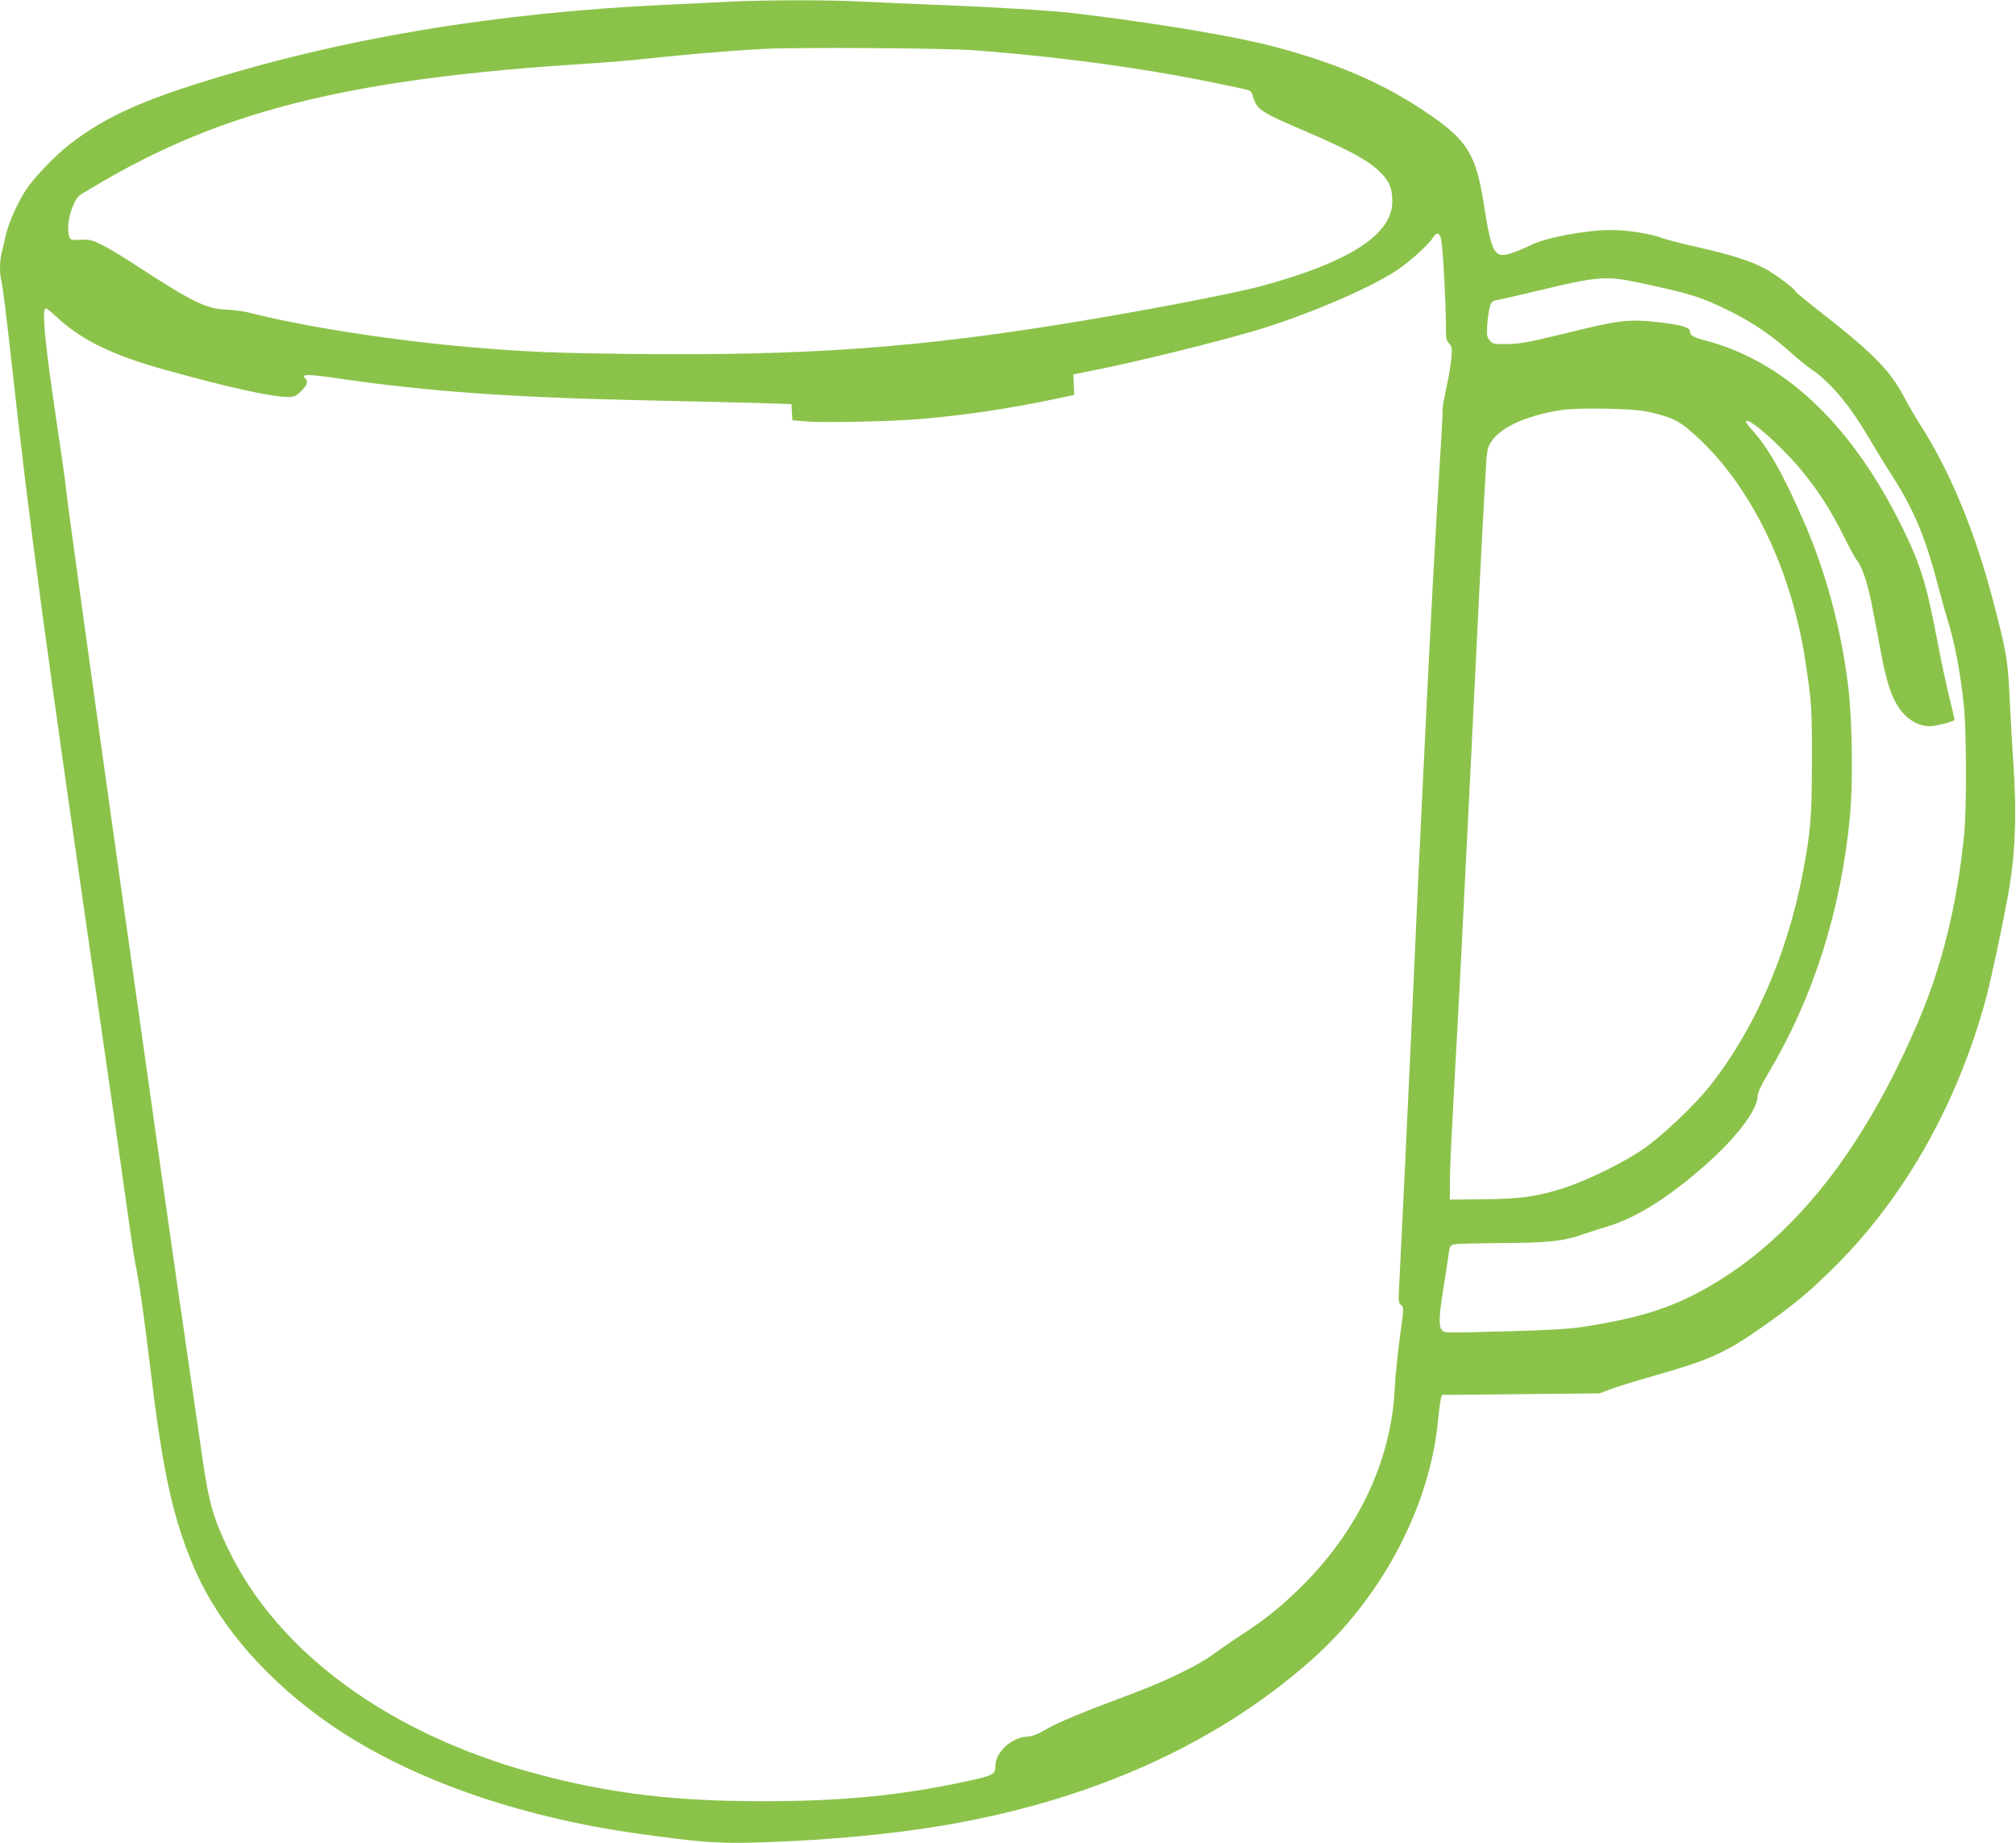 <?xml version="1.0" standalone="no"?>
<!DOCTYPE svg PUBLIC "-//W3C//DTD SVG 20010904//EN"
 "http://www.w3.org/TR/2001/REC-SVG-20010904/DTD/svg10.dtd">
<svg version="1.0" xmlns="http://www.w3.org/2000/svg"
 width="1280pt" height="1170pt" viewBox="0 0 1280 1170"
 preserveAspectRatio="xMidYMid meet">
<g transform="translate(0,1170) scale(0.1,-0.1)"
fill="#8bc34a" stroke="none">
<path d="M4625 11689 c-88 -4 -266 -13 -395 -19 -1109 -52 -2093 -219 -3000
-508 -368 -118 -577 -217 -780 -372 -92 -70 -232 -215 -284 -293 -56 -86 -112
-212 -131 -297 -9 -41 -20 -91 -26 -111 -12 -48 -12 -135 1 -179 6 -19 33
-235 60 -480 122 -1103 208 -1739 580 -4305 45 -308 108 -749 140 -980 32
-231 63 -440 69 -465 23 -106 56 -334 101 -710 76 -632 144 -930 280 -1239
158 -360 467 -711 865 -983 493 -338 1176 -579 1940 -687 377 -53 502 -63 720
-58 349 8 748 39 1055 83 1013 143 1865 509 2505 1075 445 393 753 973 805
1519 6 63 15 126 18 140 l7 25 500 5 500 5 75 28 c41 15 161 52 266 82 353
100 450 143 674 298 206 143 325 241 485 402 443 442 777 1037 956 1703 31
116 102 449 139 652 46 256 56 512 33 840 -7 96 -17 277 -23 401 -11 244 -20
299 -101 608 -117 454 -278 842 -474 1146 -28 44 -70 116 -93 160 -88 169
-195 279 -514 529 -98 76 -178 142 -178 146 0 13 -126 108 -190 143 -90 49
-218 90 -427 137 -98 22 -203 49 -233 60 -78 28 -218 50 -319 50 -169 -1 -418
-48 -519 -99 -32 -16 -81 -37 -110 -46 -115 -38 -130 -12 -182 315 -44 286
-99 385 -289 524 -295 214 -606 355 -1041 470 -257 67 -712 144 -1260 211
-152 18 -515 40 -900 55 -157 6 -364 15 -460 20 -198 11 -607 11 -845 -1z
m1560 -308 c631 -49 1182 -128 1725 -249 27 -6 37 -14 43 -37 27 -92 45 -104
337 -229 279 -120 397 -184 470 -256 62 -61 80 -104 80 -191 -1 -207 -271
-382 -824 -533 -160 -44 -700 -149 -1161 -225 -1011 -168 -1722 -220 -2835
-208 -507 6 -654 12 -1020 42 -495 42 -1072 131 -1425 222 -33 8 -96 16 -140
18 -122 3 -218 50 -558 272 -89 59 -193 121 -232 140 -61 30 -78 34 -134 31
-64 -3 -65 -3 -73 27 -21 71 22 223 73 259 13 9 92 56 174 103 774 443 1578
636 3030 728 132 8 319 24 415 35 212 23 501 48 710 59 202 12 1165 6 1345 -8z
m2966 -1207 c11 -61 29 -392 29 -521 0 -101 2 -115 21 -134 18 -18 19 -28 14
-92 -4 -40 -14 -103 -22 -142 -31 -145 -35 -171 -34 -200 1 -16 -8 -174 -19
-350 -28 -453 -55 -945 -90 -1672 -42 -860 -44 -900 -85 -1818 -21 -465 -73
-1554 -81 -1698 -6 -108 -5 -119 12 -131 18 -14 18 -19 -9 -213 -14 -109 -29
-247 -31 -308 -20 -470 -239 -927 -617 -1290 -120 -116 -209 -186 -352 -280
-64 -41 -146 -98 -184 -126 -83 -64 -298 -169 -498 -244 -332 -124 -484 -187
-560 -231 -59 -34 -92 -47 -125 -48 -96 -4 -199 -99 -200 -183 0 -57 -13 -64
-190 -102 -420 -90 -781 -125 -1290 -125 -565 0 -977 50 -1449 178 -920 250
-1624 764 -1941 1420 -96 199 -124 297 -164 576 -20 135 -58 400 -86 590 -152
1032 -757 5343 -780 5560 -6 58 -31 236 -55 395 -70 464 -97 710 -81 750 5 14
18 6 71 -43 159 -150 361 -248 698 -341 404 -112 672 -171 778 -171 36 0 49 6
81 37 39 38 46 61 26 81 -28 28 16 28 202 1 571 -84 1109 -122 1940 -140 283
-6 612 -14 730 -17 l215 -7 3 -52 3 -51 97 -8 c115 -8 547 1 717 16 283 25
543 63 823 121 l152 32 -2 65 -3 65 210 43 c258 54 667 155 920 228 320 92
740 269 919 387 87 57 207 166 234 211 23 39 45 32 53 -18z m1234 -264 c340
-71 412 -93 600 -186 143 -71 270 -157 385 -262 41 -37 98 -83 125 -102 127
-86 244 -225 368 -435 39 -66 106 -176 150 -244 135 -210 212 -392 287 -681
21 -80 54 -198 74 -263 42 -138 79 -345 97 -537 15 -174 15 -640 0 -795 -44
-444 -140 -835 -290 -1186 -348 -816 -787 -1372 -1328 -1685 -237 -137 -447
-203 -818 -259 -70 -11 -227 -20 -435 -25 -444 -12 -426 -12 -444 6 -23 22
-20 91 9 268 13 83 28 178 32 211 8 56 10 60 38 66 17 4 145 7 285 8 298 1
404 12 520 52 47 16 122 40 168 54 183 55 392 187 626 395 195 173 325 346
326 435 0 19 25 71 66 140 287 481 463 1034 520 1635 20 204 14 617 -11 820
-45 368 -142 728 -280 1045 -136 312 -230 476 -338 594 -23 25 -36 46 -29 49
32 10 235 -172 356 -321 108 -133 178 -244 258 -402 38 -77 76 -147 83 -155
39 -46 76 -157 109 -337 15 -76 38 -197 51 -269 41 -216 84 -323 158 -391 45
-41 96 -63 150 -63 39 0 157 31 157 41 0 4 -16 72 -35 150 -19 77 -51 227 -71
333 -75 397 -114 517 -247 780 -318 627 -736 1016 -1231 1145 -77 20 -96 32
-96 59 0 24 -69 43 -212 58 -182 19 -239 12 -583 -73 -230 -56 -284 -66 -363
-67 -88 -1 -95 0 -114 24 -18 22 -20 35 -15 100 3 41 10 92 16 112 10 32 17
38 49 44 20 3 148 33 284 65 339 82 408 88 593 49z m80 -824 c147 -34 189 -53
275 -128 365 -316 633 -857 724 -1463 38 -249 41 -295 40 -625 0 -359 -8 -455
-60 -724 -102 -521 -312 -997 -597 -1351 -90 -112 -285 -297 -398 -378 -123
-88 -352 -202 -509 -255 -174 -57 -284 -73 -530 -75 l-205 -2 1 140 c1 77 14
345 28 595 27 476 52 963 111 2165 38 791 69 1400 86 1685 9 170 12 188 35
223 62 94 216 166 439 203 109 18 463 12 560 -10z"/>
</g>
</svg>
